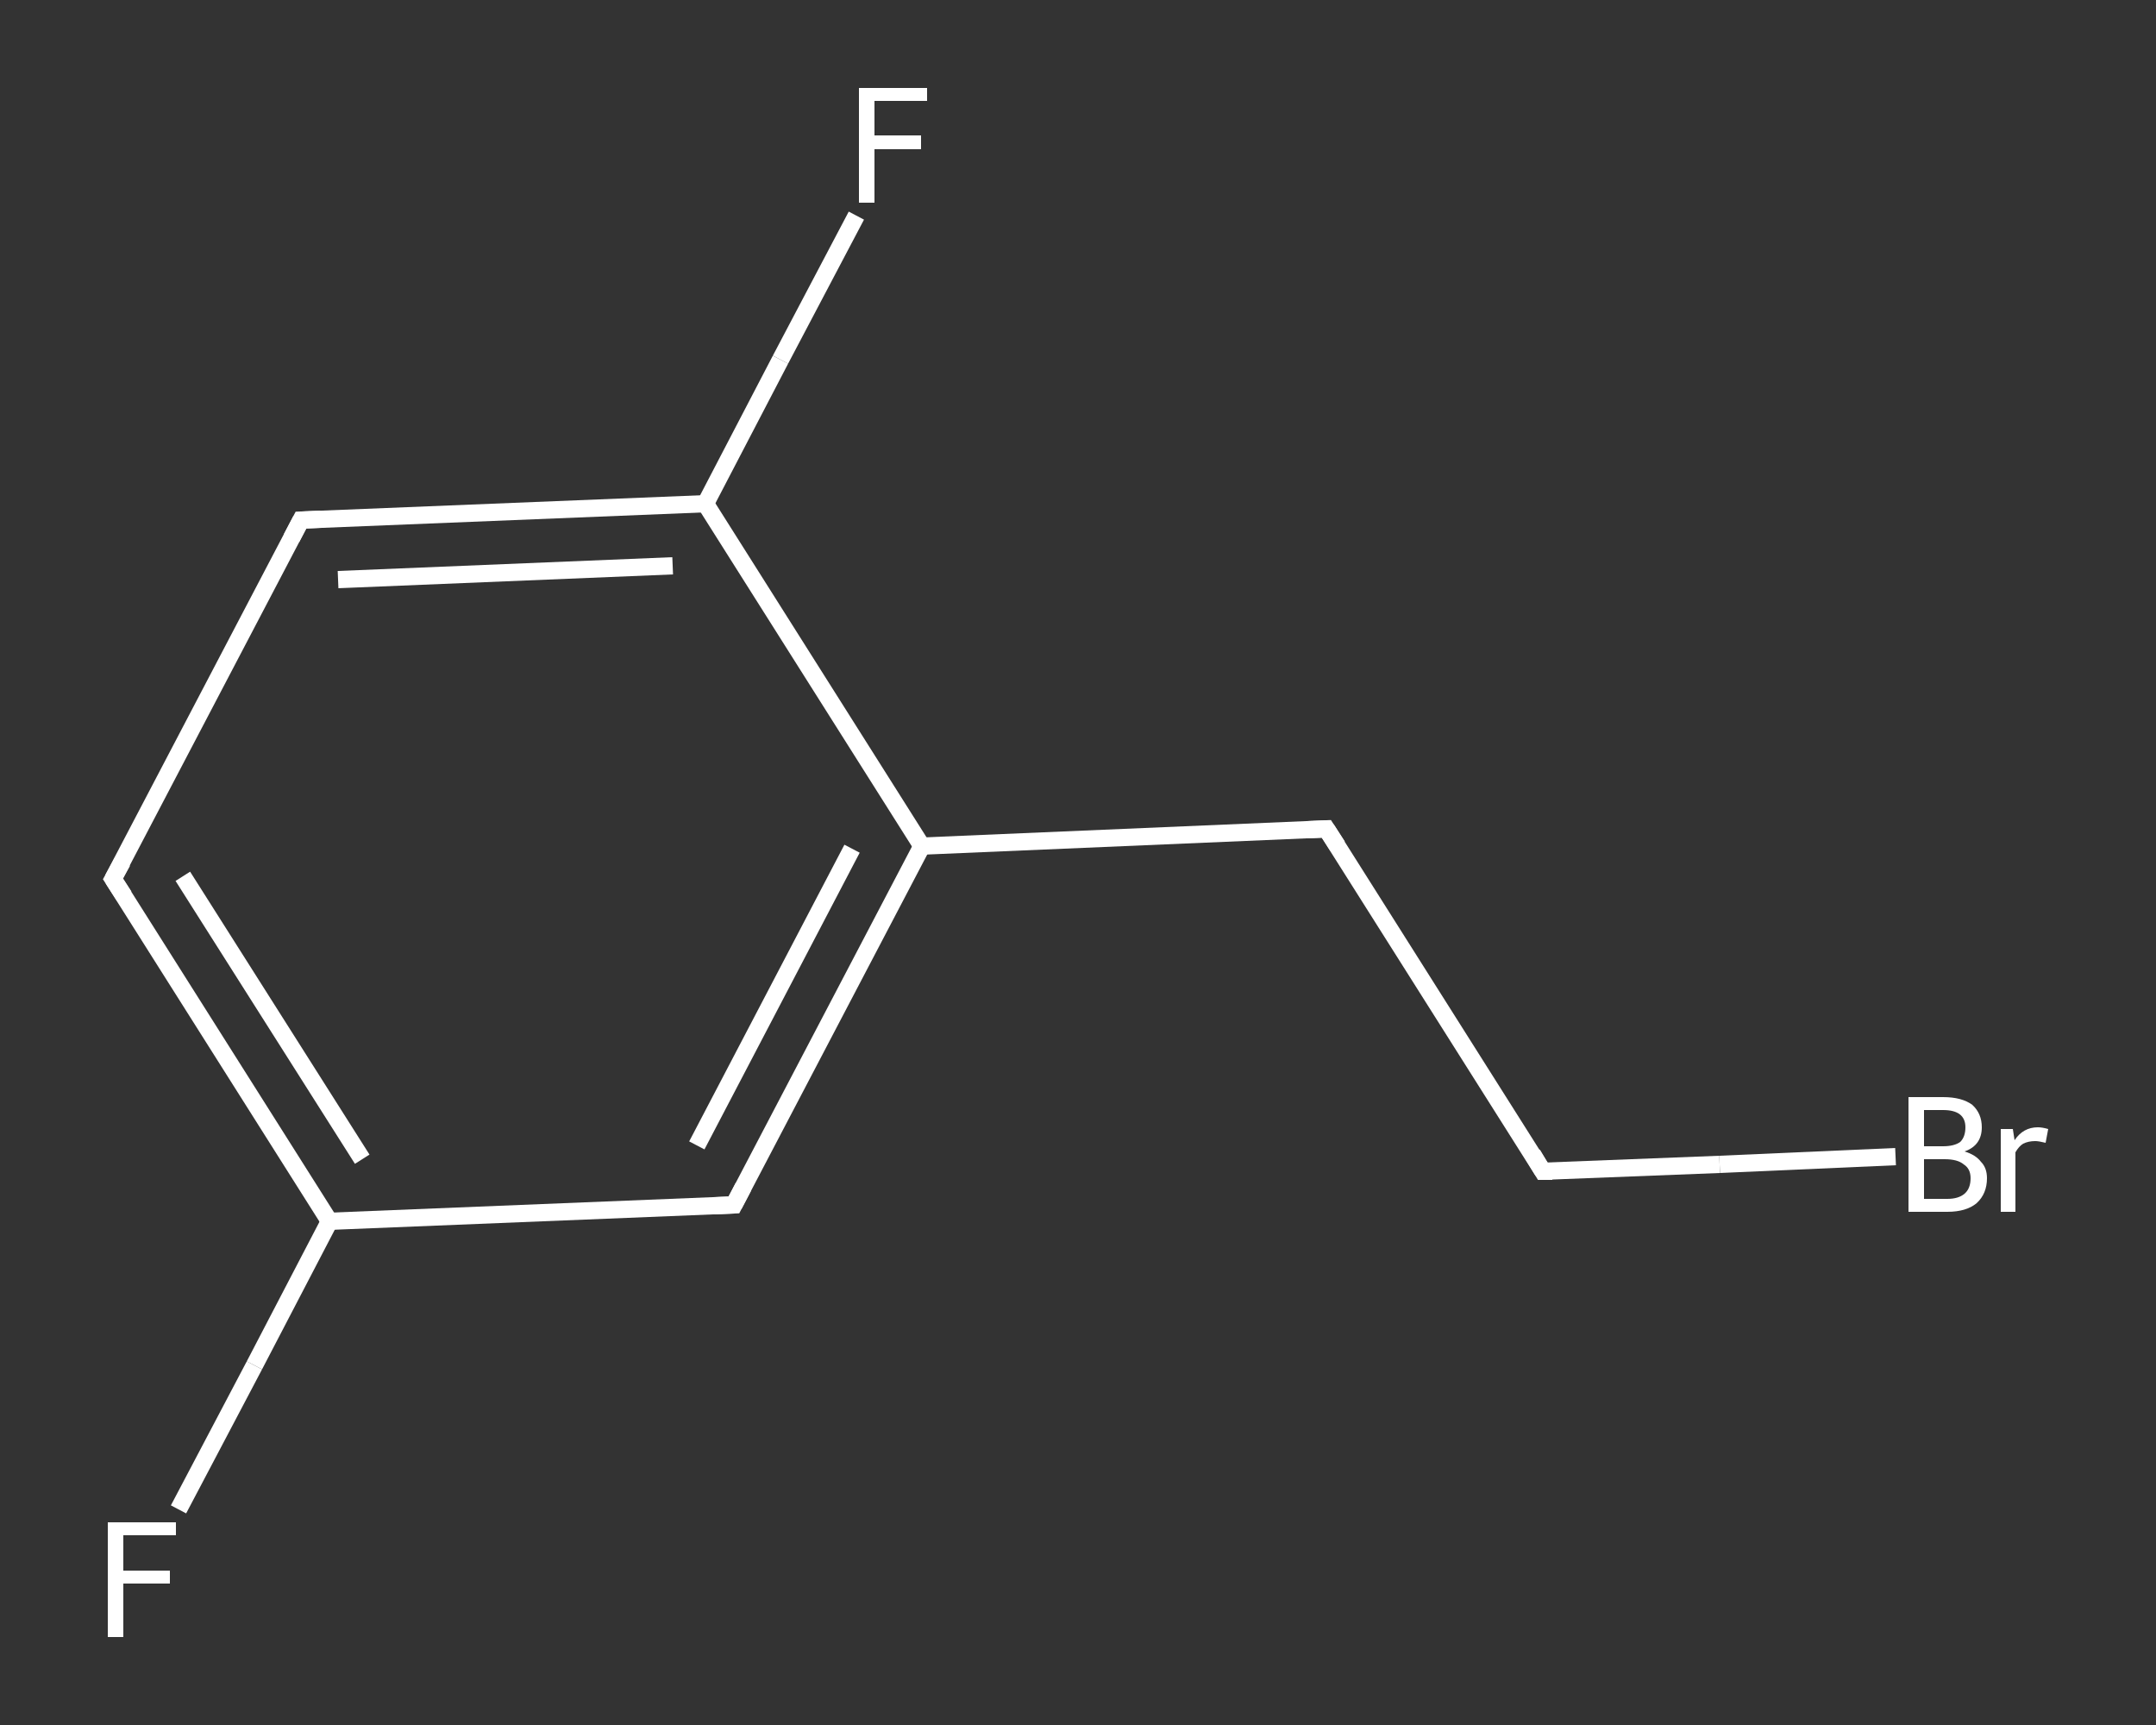 <?xml version='1.0' encoding='iso-8859-1'?>
<svg version='1.1' baseProfile='full'
              xmlns='http://www.w3.org/2000/svg'
                      xmlns:rdkit='http://www.rdkit.org/xml'
                      xmlns:xlink='http://www.w3.org/1999/xlink'
                  xml:space='preserve'
width='250px' height='200px' viewBox='0 0 250 200'>
<rect x="0" y="0" width="250" height="200" fill="#333333" stroke="none"/>
<!-- END OF HEADER -->
<rect style='opacity:1.0;fill:transparent;stroke:none' width='250.0' height='200.0' x='0.0' y='0.0'> </rect>
<path class='bond-0 atom-0 atom-1' d='M 20.7,175.0 L 29.5,158.3' style='fill:none;fill-rule:evenodd;stroke:#FFFFFF;stroke-width:2.0px;stroke-linecap:butt;stroke-linejoin:miter;stroke-opacity:1' />
<path class='bond-0 atom-0 atom-1' d='M 29.5,158.3 L 38.2,141.6' style='fill:none;fill-rule:evenodd;stroke:#FFFFFF;stroke-width:2.0px;stroke-linecap:butt;stroke-linejoin:miter;stroke-opacity:1' />
<path class='bond-1 atom-1 atom-2' d='M 38.2,141.6 L 13.1,101.9' style='fill:none;fill-rule:evenodd;stroke:#FFFFFF;stroke-width:2.0px;stroke-linecap:butt;stroke-linejoin:miter;stroke-opacity:1' />
<path class='bond-1 atom-1 atom-2' d='M 42.0,134.4 L 21.2,101.6' style='fill:none;fill-rule:evenodd;stroke:#FFFFFF;stroke-width:2.0px;stroke-linecap:butt;stroke-linejoin:miter;stroke-opacity:1' />
<path class='bond-2 atom-2 atom-3' d='M 13.1,101.9 L 34.9,60.3' style='fill:none;fill-rule:evenodd;stroke:#FFFFFF;stroke-width:2.0px;stroke-linecap:butt;stroke-linejoin:miter;stroke-opacity:1' />
<path class='bond-3 atom-3 atom-4' d='M 34.9,60.3 L 81.8,58.4' style='fill:none;fill-rule:evenodd;stroke:#FFFFFF;stroke-width:2.0px;stroke-linecap:butt;stroke-linejoin:miter;stroke-opacity:1' />
<path class='bond-3 atom-3 atom-4' d='M 39.2,67.2 L 78.0,65.6' style='fill:none;fill-rule:evenodd;stroke:#FFFFFF;stroke-width:2.0px;stroke-linecap:butt;stroke-linejoin:miter;stroke-opacity:1' />
<path class='bond-4 atom-4 atom-5' d='M 81.8,58.4 L 90.5,41.7' style='fill:none;fill-rule:evenodd;stroke:#FFFFFF;stroke-width:2.0px;stroke-linecap:butt;stroke-linejoin:miter;stroke-opacity:1' />
<path class='bond-4 atom-4 atom-5' d='M 90.5,41.7 L 99.3,25.0' style='fill:none;fill-rule:evenodd;stroke:#FFFFFF;stroke-width:2.0px;stroke-linecap:butt;stroke-linejoin:miter;stroke-opacity:1' />
<path class='bond-5 atom-4 atom-6' d='M 81.8,58.4 L 106.9,98.1' style='fill:none;fill-rule:evenodd;stroke:#FFFFFF;stroke-width:2.0px;stroke-linecap:butt;stroke-linejoin:miter;stroke-opacity:1' />
<path class='bond-6 atom-6 atom-7' d='M 106.9,98.1 L 153.8,96.1' style='fill:none;fill-rule:evenodd;stroke:#FFFFFF;stroke-width:2.0px;stroke-linecap:butt;stroke-linejoin:miter;stroke-opacity:1' />
<path class='bond-7 atom-7 atom-8' d='M 153.8,96.1 L 178.9,135.8' style='fill:none;fill-rule:evenodd;stroke:#FFFFFF;stroke-width:2.0px;stroke-linecap:butt;stroke-linejoin:miter;stroke-opacity:1' />
<path class='bond-8 atom-8 atom-9' d='M 178.9,135.8 L 199.4,135.0' style='fill:none;fill-rule:evenodd;stroke:#FFFFFF;stroke-width:2.0px;stroke-linecap:butt;stroke-linejoin:miter;stroke-opacity:1' />
<path class='bond-8 atom-8 atom-9' d='M 199.4,135.0 L 219.8,134.1' style='fill:none;fill-rule:evenodd;stroke:#FFFFFF;stroke-width:2.0px;stroke-linecap:butt;stroke-linejoin:miter;stroke-opacity:1' />
<path class='bond-9 atom-6 atom-10' d='M 106.9,98.1 L 85.1,139.7' style='fill:none;fill-rule:evenodd;stroke:#FFFFFF;stroke-width:2.0px;stroke-linecap:butt;stroke-linejoin:miter;stroke-opacity:1' />
<path class='bond-9 atom-6 atom-10' d='M 98.8,98.4 L 80.8,132.8' style='fill:none;fill-rule:evenodd;stroke:#FFFFFF;stroke-width:2.0px;stroke-linecap:butt;stroke-linejoin:miter;stroke-opacity:1' />
<path class='bond-10 atom-10 atom-1' d='M 85.1,139.7 L 38.2,141.6' style='fill:none;fill-rule:evenodd;stroke:#FFFFFF;stroke-width:2.0px;stroke-linecap:butt;stroke-linejoin:miter;stroke-opacity:1' />
<path d='M 14.4,103.9 L 13.1,101.9 L 14.2,99.9' style='fill:none;stroke:#FFFFFF;stroke-width:2.0px;stroke-linecap:butt;stroke-linejoin:miter;stroke-opacity:1;' />
<path d='M 33.8,62.4 L 34.9,60.3 L 37.2,60.2' style='fill:none;stroke:#FFFFFF;stroke-width:2.0px;stroke-linecap:butt;stroke-linejoin:miter;stroke-opacity:1;' />
<path d='M 151.5,96.2 L 153.8,96.1 L 155.1,98.1' style='fill:none;stroke:#FFFFFF;stroke-width:2.0px;stroke-linecap:butt;stroke-linejoin:miter;stroke-opacity:1;' />
<path d='M 177.7,133.8 L 178.9,135.8 L 180.0,135.8' style='fill:none;stroke:#FFFFFF;stroke-width:2.0px;stroke-linecap:butt;stroke-linejoin:miter;stroke-opacity:1;' />
<path d='M 86.2,137.6 L 85.1,139.7 L 82.8,139.8' style='fill:none;stroke:#FFFFFF;stroke-width:2.0px;stroke-linecap:butt;stroke-linejoin:miter;stroke-opacity:1;' />
<path class='atom-0' d='M 12.5 176.5
L 20.4 176.5
L 20.4 178.0
L 14.3 178.0
L 14.3 182.1
L 19.7 182.1
L 19.7 183.6
L 14.3 183.6
L 14.3 189.8
L 12.5 189.8
L 12.5 176.5
' fill='#FFFFFF'/>
<path class='atom-5' d='M 99.6 10.2
L 107.5 10.2
L 107.5 11.7
L 101.4 11.7
L 101.4 15.7
L 106.8 15.7
L 106.8 17.3
L 101.4 17.3
L 101.4 23.5
L 99.6 23.5
L 99.6 10.2
' fill='#FFFFFF'/>
<path class='atom-9' d='M 227.8 133.5
Q 229.1 133.9, 229.7 134.7
Q 230.4 135.4, 230.4 136.6
Q 230.4 138.4, 229.2 139.5
Q 228.0 140.5, 225.8 140.5
L 221.3 140.5
L 221.3 127.2
L 225.3 127.2
Q 227.5 127.2, 228.7 128.1
Q 229.8 129.1, 229.8 130.7
Q 229.8 132.8, 227.8 133.5
M 223.1 128.7
L 223.1 132.9
L 225.3 132.9
Q 226.6 132.9, 227.3 132.4
Q 227.9 131.8, 227.9 130.7
Q 227.9 128.7, 225.3 128.7
L 223.1 128.7
M 225.8 139.0
Q 227.1 139.0, 227.8 138.4
Q 228.5 137.8, 228.5 136.6
Q 228.5 135.5, 227.7 135.0
Q 227.0 134.4, 225.5 134.4
L 223.1 134.4
L 223.1 139.0
L 225.8 139.0
' fill='#FFFFFF'/>
<path class='atom-9' d='M 233.4 130.9
L 233.6 132.2
Q 234.6 130.7, 236.3 130.7
Q 236.8 130.7, 237.5 130.9
L 237.2 132.5
Q 236.4 132.3, 236.0 132.3
Q 235.2 132.3, 234.6 132.6
Q 234.1 132.9, 233.7 133.6
L 233.7 140.5
L 232.0 140.5
L 232.0 130.9
L 233.4 130.9
' fill='#FFFFFF'/>
</svg>
